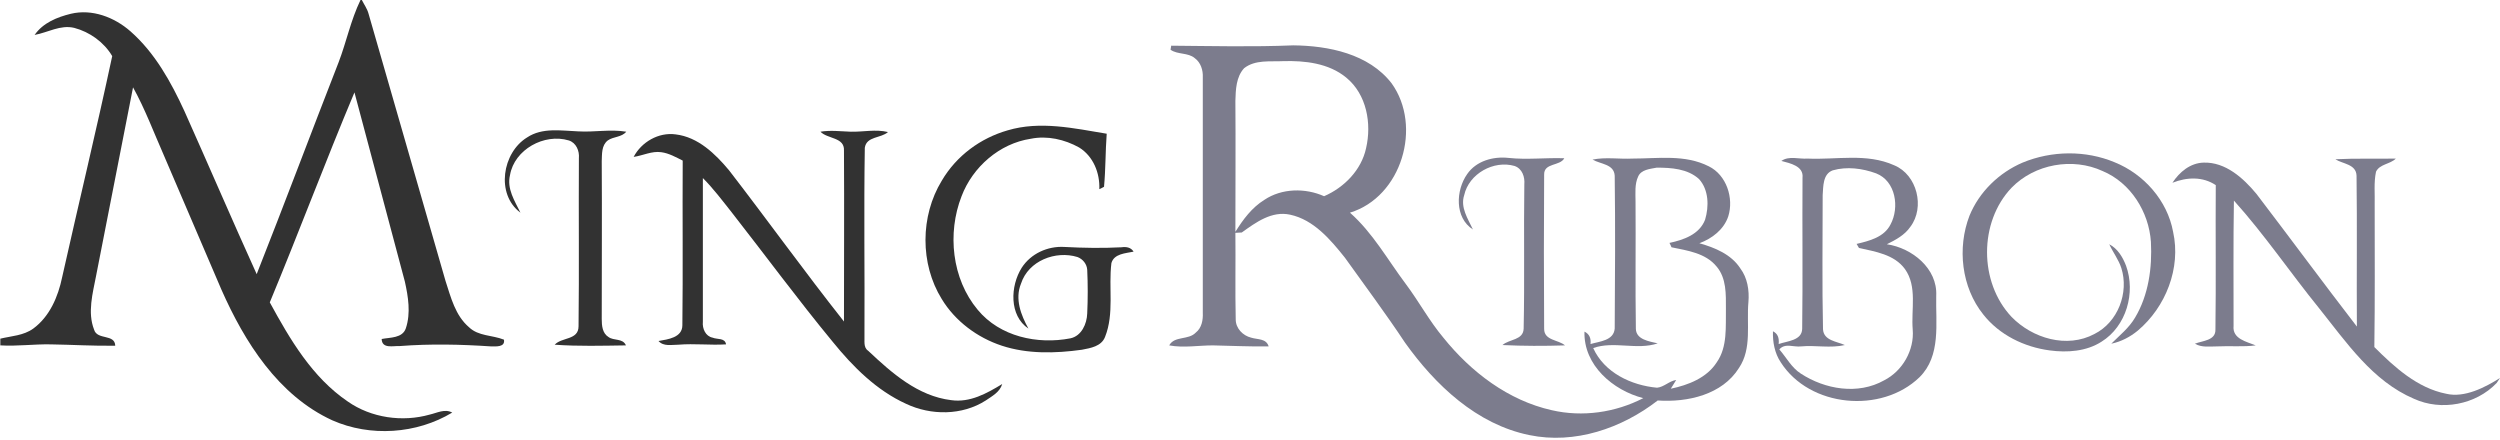 <?xml version="1.0" encoding="utf-8"?>
<!-- Generator: Adobe Illustrator 23.0.0, SVG Export Plug-In . SVG Version: 6.00 Build 0)  -->
<svg version="1.1" id="图层_1" xmlns="http://www.w3.org/2000/svg" xmlns:xlink="http://www.w3.org/1999/xlink" x="0px" y="0px"
	 viewBox="0 0 744.1 131" style="enable-background:new 0 0 744.1 131;" xml:space="preserve">
<style type="text/css">
	.st0{fill:#323232;}
	.st1{fill:#7C7C8D;}
</style>
<g>
	<path class="st0" d="M107.3,0h0.4c0.7,1.4,1.6,2.6,2,4.1c7.6,26.5,15.3,53,22.9,79.5c1.6,4.9,2.9,10.3,7,13.8
		c2.8,2.7,6.9,2.3,10.4,3.7c0.4,2.3-2.4,2-3.9,2c-9-0.6-18-0.8-27.1-0.1c-2-0.1-5.3,0.9-5.4-2.1c2.5-0.5,6.2-0.2,7.2-3.2
		c1.5-4.5,0.7-9.4-0.3-13.9c-5-18.8-10-37.5-15-56.3c-8.7,20.7-16.6,41.8-25.2,62.5c6,11,12.6,22.3,23.2,29.5
		c7,4.9,16.3,6.2,24.4,3.9c2.2-0.5,4.5-1.8,6.7-0.6c-10.6,6.4-24.4,7.3-35.7,2.3c-16.1-7.4-26.1-23.3-33-38.9
		c-5.7-13.3-11.4-26.6-17.1-39.9c-3-6.8-5.6-13.8-9.2-20.3c-3.7,18.7-7.3,37.4-11,56.1c-1,5.2-2.6,10.9-0.6,16
		c0.9,3.2,6.2,1.2,6.3,4.8c-6.4,0.1-12.8-0.3-19.2-0.4c-5-0.1-10,0.6-15,0.3v-2c3.3-0.8,6.9-0.9,9.8-3c4.9-3.6,7.4-9.5,8.6-15.3
		c4.9-21.9,10.2-43.8,14.9-65.8c-2.4-4.1-6.7-7.2-11.3-8.4c-4.1-1-7.9,1.4-11.8,2.1c2.5-3.6,6.7-5.3,10.8-6.3
		c6.3-1.5,12.9,1,17.7,5.2c7.3,6.4,12.1,15.1,16.1,23.8c7.2,16.1,14.2,32.4,21.5,48.5c8.3-21,16.2-42.1,24.4-63.1
		C103.1,12.5,104.4,6,107.3,0z"/>
	<path class="st0" d="M299.9,38.8c9.7-2.9,19.8-0.6,29.5,1c-0.4,5.3-0.3,10.5-0.8,15.8c-0.3,0.2-1,0.5-1.4,0.7
		c0.2-4.8-1.8-9.8-6-12.4c-4.3-2.4-9.5-3.6-14.4-2.6c-9.3,1.4-17.3,8.4-20.6,17.1c-4.3,11-2.9,24.6,4.8,33.8
		c6.6,8,17.8,10.4,27.6,8.5c3.3-0.7,4.9-4.3,5-7.4c0.2-4.3,0.2-8.7,0-13c-0.1-1.7-1.3-3.2-2.9-3.8c-6.5-2-14.6,1.1-16.8,7.9
		c-1.9,4.6,0,9.4,2.2,13.4c-5.8-3.9-5.4-12.7-2-18.1c2.7-4.2,7.7-6.5,12.7-6.2c5.7,0.3,11.3,0.4,17,0.1c1.4-0.2,2.8,0,3.6,1.3
		c-2.4,0.5-5.8,0.6-6.6,3.4c-0.9,7.3,0.9,15-1.9,22c-1.1,2.8-4.3,3.3-6.9,3.8c-7.9,1.1-16.2,1.3-23.8-1.2
		c-7.3-2.4-13.9-7.3-17.9-13.9c-6.5-10.5-6.4-24.7,0-35.2C284.7,46.3,291.9,41.1,299.9,38.8z"/>
	<path class="st0" d="M156.9,40.9c4.5-3,10.1-2,15.2-1.8c4.8,0.3,9.5-0.7,14.3,0.1c-1.4,1.7-3.8,1.4-5.5,2.6c-1.9,1.5-1.7,4-1.8,6.2
		c0.1,15.7,0,31.4,0,47c0,1.9,0.2,4.2,2,5.3c1.6,1.2,4.3,0.3,5.2,2.5c-7.1,0.1-14.1,0.3-21.2-0.2c2.1-2.3,7.1-1.3,7.1-5.5
		c0.2-16.7,0-33.3,0.1-50c0.2-2.2-0.8-4.6-3-5.3c-7.3-2.2-16.2,2.7-17.5,10.3c-1,4.1,1.4,7.7,3.1,11.2
		C147.5,57.8,149.5,45.4,156.9,40.9z"/>
	<path class="st0" d="M244.2,39.2c3-0.5,6-0.1,9,0c3.7,0.1,7.4-0.8,11.1,0.1c-2.1,1.9-6.4,1.2-6.9,4.7c-0.3,18.6,0,37.3-0.1,55.9
		c0.1,1.5-0.4,3.5,1.1,4.5c7,6.6,14.8,13.5,24.7,14.7c5.6,0.8,10.6-2,15.2-4.8c-0.7,2.4-3,3.6-4.9,4.9c-7,4.5-16.3,4.5-23.7,1
		c-8.8-4-15.8-11-21.8-18.4c-10.4-12.6-20.1-25.8-30.2-38.7c-2.7-3.4-5.4-7-8.5-10.1c0,14.3,0,28.5,0,42.8c-0.2,2,0.8,4.3,2.9,4.7
		c1.4,0.6,3.7,0,4,2c-4.7,0.3-9.4-0.3-14.2,0.1c-2,0-4.4,0.6-5.9-1.1c2.8-0.5,7.1-1,7.1-4.7c0.2-16.3,0-32.7,0.1-49
		c-2-1-4.1-2.2-6.4-2.5c-2.8-0.4-5.4,1-8.2,1.4c2.3-4.4,7.4-7.4,12.5-6.7c6.7,0.8,11.8,5.8,15.9,10.7c11.5,14.9,22.5,30.2,34.2,45
		c0-17,0.1-33.9,0-50.9C251.4,40.8,246.3,41.4,244.2,39.2z"/>
</g>
<g>
	<path class="st1" d="M348.6,13.6c12.1,0.1,24.2,0.4,36.3-0.1c10.5,0.1,22.5,2.5,29.3,11.3c9.2,12.8,3,33.8-12.4,38.5
		c6.8,6,11.2,14,16.6,21.2c3.9,5.2,7,11,11.2,16c8.2,10.2,19.3,18.7,32.3,21.6c9.1,2.1,18.9,0.7,27.2-3.6c-9-2.3-17.8-9.8-17.5-19.8
		c1.4,0.7,2,1.9,1.8,3.7c2.7-0.8,6.9-1,7.2-4.6c0.1-15.2,0.2-30.3,0-45.5c-0.2-3.5-4.2-3.4-6.6-4.8c3.9-0.8,7.9-0.1,11.9-0.3
		c7.6,0,15.6-1.3,22.7,2.3c5.3,2.6,7.5,9.5,5.8,14.9c-1.3,3.9-4.8,6.6-8.6,8c4.6,1.3,9.5,3.3,12.2,7.5c2.1,2.8,2.7,6.5,2.4,10
		c-0.6,6.5,1.1,13.8-2.8,19.6c-5,8-15.3,10.3-24.2,9.7c-10.7,8.3-24.7,13.1-38.2,10.3c-15.7-3.2-28-14.9-37-27.5
		c-5.7-8.6-11.9-16.9-17.9-25.3C396,71.3,391,65.4,384,63.9c-5.5-1.2-10.2,2.3-14.4,5.3c-0.5,0-1.4,0.1-1.9,0.1
		c0.1,8.6-0.1,17.2,0.1,25.8c0,2.6,2.1,4.8,4.6,5.4c1.9,0.6,4.5,0.2,5.2,2.6c-5.5,0.1-11.1-0.2-16.6-0.3c-4.3,0-8.7,0.8-13,0
		c1.6-2.9,5.7-1.5,7.9-3.8c1.8-1.4,2.2-3.8,2.1-5.9c0-23.4,0-46.7,0-70.1c0.1-2.1-0.6-4.4-2.4-5.7c-2-1.7-5.1-1-7.2-2.5L348.6,13.6
		 M370.3,20.3c-2.4,2.6-2.5,6.4-2.6,9.7c0.1,13,0,26,0,39c2.3-3.7,4.9-7.2,8.6-9.5c5.2-3.5,12.2-3.6,17.8-1.1
		c6-2.6,11.1-7.8,12.5-14.3c1.7-7.3,0.2-16-5.9-21c-5.2-4.3-12.3-5.1-18.9-4.9C378.1,18.4,373.6,17.7,370.3,20.3 M487.6,52.5
		c-1.1,2.3-0.8,5-0.8,7.4c0.1,12.7-0.1,25.4,0.1,38c0.1,3.2,4,3.7,6.5,4.3c-6.2,2.1-13.1-0.8-19.2,1.4c3.3,7.3,11.3,11.1,19,11.8
		c2.1-0.2,3.6-2,5.7-2.3c-0.4,0.7-1.2,1.9-1.6,2.6c5.2-1.1,10.7-3.2,13.7-7.9c3.2-4.6,2.6-10.5,2.7-15.9c0-4.3,0.2-9.1-2.8-12.6
		c-3.3-4-8.6-4.7-13.4-5.7c-0.1-0.3-0.4-0.9-0.6-1.3c4.2-0.9,8.9-2.5,10.6-6.9c1.2-4,1.1-8.9-1.8-12.1c-3.4-3.1-8.3-3.4-12.6-3.4
		C491,50.3,488.5,50.5,487.6,52.5z"/>
	<path class="st1" d="M602,48.4c8.7-3.6,18.8-3.7,27.4-0.1c8.7,3.5,15.7,11.4,17.4,20.7c2.4,10.8-2.2,22.4-10.5,29.4
		c-2.3,1.9-5,3.3-7.9,3.9c2.5-2.5,5.3-4.7,7.1-7.8c4-6.7,5.1-14.8,4.7-22.5c-0.6-8.9-6-17.6-14.4-21.1c-8.9-4.1-20.2-2.1-27.1,5
		C589,66.1,589,84,598.7,94.3c6.2,6.4,16.5,9.5,24.7,5.1c7-3.5,10.3-12.3,8-19.6c-0.8-2.5-2.5-4.7-3.6-7.1c2.5,1.3,4,3.8,5,6.4
		c2.9,8,0.1,18-7.3,22.6c-4.5,2.9-10.2,3.3-15.4,2.6c-7.6-1-15-4.6-19.8-10.7c-6.5-8.1-7.8-19.8-4.1-29.4
		C589.1,57.1,595,51.4,602,48.4z"/>
	<path class="st1" d="M436.7,51.8c2.7-3.9,7.7-5.3,12.3-4.8c5.5,0.6,11.1-0.1,16.6,0.1c-1.3,2.4-6.1,1.3-6,4.9
		c-0.1,15.3-0.1,30.6,0,45.9c0,3.5,4.3,3.2,6.2,4.9c-6.2,0.2-12.4,0.2-18.6-0.1c2-1.8,6.2-1.4,6.3-4.9c0.3-14.3,0-28.6,0.2-42.9
		c0.2-2.2-0.6-4.7-2.9-5.5c-6.2-1.8-13.6,2.3-15,8.7c-1.2,3.6,1.1,7,2.6,10.2C432.9,64.8,433.3,56.6,436.7,51.8z"/>
	<path class="st1" d="M530.2,47.9c2.3-1.6,5.2-0.5,7.8-0.7c8.6,0.4,17.6-1.7,25.8,2c6.8,2.8,9.2,12.5,4.8,18.3
		c-1.7,2.5-4.4,3.9-7,5.2c7.5,1.1,15.1,7.2,14.7,15.3c-0.2,8.2,1.5,17.9-5,24.3c-11.3,10.9-32.7,9-41.3-4.5c-1.8-2.7-2.4-6-2.3-9.2
		c1.4,0.7,1.9,1.9,1.7,3.8c2.5-0.9,6.9-1,7-4.5c0.2-15,0-30,0.1-45C536.9,49.4,532.8,48.6,530.2,47.9 M545.5,50.7
		c-3,1.1-2.8,4.8-3,7.4c0,13.3-0.2,26.6,0.1,39.9c0.2,3.4,4.1,3.6,6.5,4.7c-4.3,1-8.7,0-13,0.4c-2.2,0.3-4.8-1.1-6.5,0.9
		c2.1,2.4,3.6,5.4,6.4,7.2c7.2,4.7,17,6.4,24.8,2c5.5-2.8,9-9,8.5-15.1c-0.5-6,1.4-12.8-2.3-18c-3.2-4.4-8.9-5.2-13.7-6.3
		c-0.2-0.3-0.5-0.9-0.7-1.2c3.8-0.9,8.2-2,10.1-5.8c2.7-5,1.6-12.9-4.3-15.2C554.3,50.1,549.7,49.5,545.5,50.7z"/>
	<path class="st1" d="M695.1,47.4c6-0.3,12-0.1,18-0.2c-1.7,1.7-4.8,1.6-5.9,3.9c-0.7,3.3-0.3,6.6-0.4,9.9c0,14.1,0.1,28.2-0.1,42.3
		c6,6,12.8,12.2,21.4,13.9c5.4,1.3,11.6-1.9,16-4.7l-1,1.5c-6.2,6.5-16.5,8.4-24.6,4.7c-12.4-5.3-20.1-16.8-28.2-26.9
		c-8.6-10.6-16.3-22-25.4-32.1c-0.2,12.4-0.1,24.9-0.1,37.3c-0.4,3.9,3.9,4.7,6.6,5.8c-3.8,0.5-7.6,0.1-11.4,0.3
		c-2.3,0-4.7,0.4-6.7-0.8c2.2-0.9,6.2-0.9,6.1-4.2c0.2-14.3,0-28.7,0.1-43c-3.9-2.6-8.6-2.4-12.9-0.7c2.1-3.2,5.3-5.9,9.3-6
		c6.5-0.2,11.8,4.6,15.7,9.3c10,13.1,19.8,26.4,29.9,39.5c-0.1-15,0.1-30-0.1-44.9C701.3,48.8,697.2,48.8,695.1,47.4z"/>
</g>
</svg>
